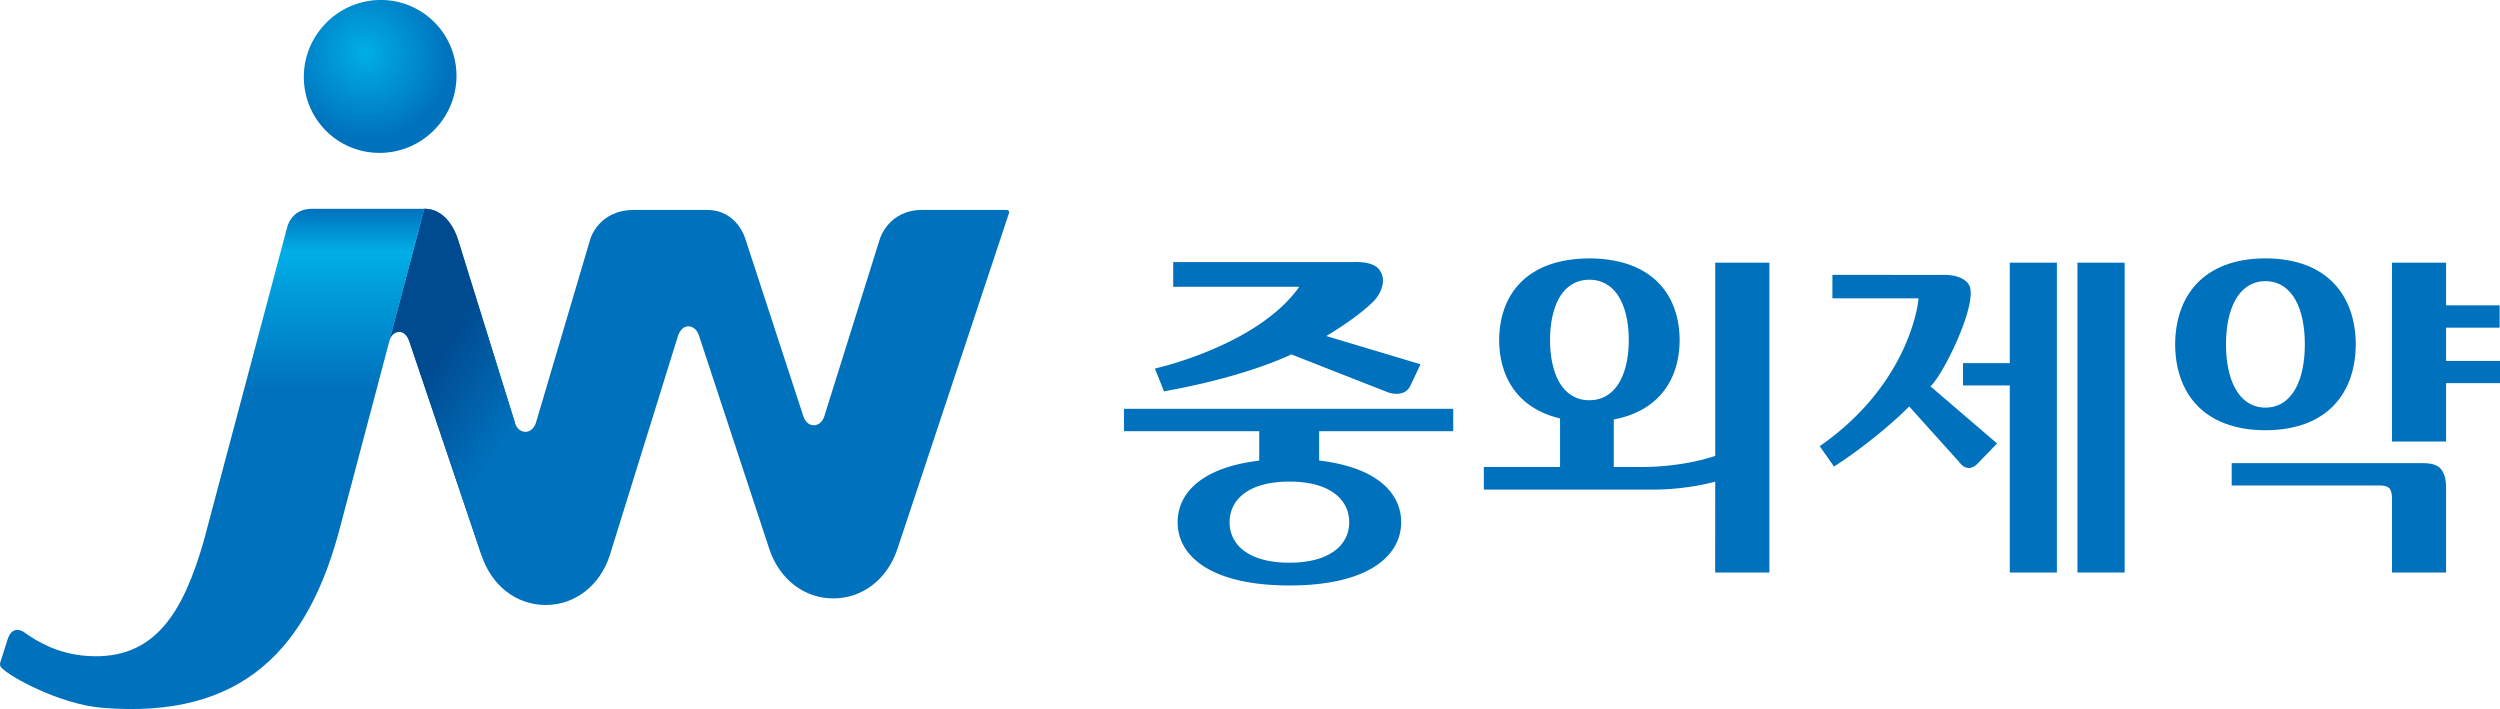 <svg xmlns="http://www.w3.org/2000/svg" xml:space="preserve" width="1057.723" height="300" viewBox="0 0 1057.723 300"><defs><clipPath id="a" clipPathUnits="userSpaceOnUse"><path d="M0 612.288h858.897V0H0Z"/></clipPath><clipPath id="b" clipPathUnits="userSpaceOnUse"><path d="M161.285 306.902c.116.434.396.602.661.602.251 0 .506-.187.652-.622l4.764-14.11 2.194 8.737-3.729 11.997s-.539 2.101-2.236 2.101z"/></clipPath><clipPath id="d" clipPathUnits="userSpaceOnUse"><path d="M157.046 327.772c-1.925-2.026-1.845-5.211.16-7.121 2.008-1.9 5.191-1.806 7.108.224 1.92 2.02 1.844 5.212-.163 7.115a4.967 4.967 0 0 1-3.433 1.369 5.047 5.047 0 0 1-3.672-1.587"/></clipPath><clipPath id="f" clipPathUnits="userSpaceOnUse"><path d="M156.186 315.607c-1.382 0-1.633-1.224-1.633-1.224l-5.5-20.682c-1.358-4.687-3.211-7.824-7.623-7.548-1.965.129-3.295.92-4.189 1.557 0 0-.716.556-1.074-.387l-.505-1.586c-.063-.21.044-.318.044-.318.544-.646 3.934-2.455 6.66-2.678 9.263-.767 13.626 3.885 15.719 12.065l5.506 20.801z"/></clipPath><linearGradient id="c" x1="0" x2="1" y1="0" y2="0" gradientTransform="scale(9.873) rotate(-33.098 60.469 -11.945)" gradientUnits="userSpaceOnUse" spreadMethod="pad"><stop offset="0" style="stop-opacity:1;stop-color:#004a90"/><stop offset="0.313" style="stop-opacity:1;stop-color:#004a90"/><stop offset="1" style="stop-opacity:1;stop-color:#0071bc"/></linearGradient><linearGradient id="g" x1="0" x2="1" y1="0" y2="0" gradientTransform="matrix(0 -18.384 18.384 0 149.598 315.604)" gradientUnits="userSpaceOnUse" spreadMethod="pad"><stop offset="0" style="stop-opacity:1;stop-color:#0071bc"/><stop offset="0.154" style="stop-opacity:1;stop-color:#00aee6"/><stop offset="0.653" style="stop-opacity:1;stop-color:#0071bc"/><stop offset="1" style="stop-opacity:1;stop-color:#0071bc"/></linearGradient><radialGradient id="e" cx="0" cy="0" r="1" fx="0" fy="0" gradientTransform="matrix(5.71 0 -.215 5.71 159.684 325.849)" gradientUnits="userSpaceOnUse" spreadMethod="pad"><stop offset="0" style="stop-opacity:1;stop-color:#00aee6"/><stop offset="1" style="stop-opacity:1;stop-color:#0071bc"/></radialGradient></defs><g clip-path="url(#a)" transform="matrix(6.424 0 0 -6.424 -871.36 2115.792)"><path d="M0 0h9.762c.294-.008.521-.051.662-.238.09-.148.133-.341.133-.578v-4.918h3.563v5.632c0 .498-.11.88-.32 1.159-.189.257-.562.406-1.159.411H0Z" style="fill:#0071bc;fill-opacity:1;fill-rule:nonzero;stroke:none" transform="translate(282.622 297.386)"/><path d="M0 0h3.528v1.468H0v2.81h-3.563V-7.5H0v3.843h3.553v1.462H0Z" style="fill:#0071bc;fill-opacity:1;fill-rule:nonzero;stroke:none" transform="translate(296.742 307.779)"/><path d="M0 0c.419.759 1.087 1.251 1.987 1.248C2.882 1.251 3.553.759 3.972 0c.421-.759.608-1.787.608-2.914 0-1.127-.187-2.15-.608-2.913-.416-.76-1.085-1.252-1.977-1.252h-.008C1.087-7.082.419-6.587 0-5.827c-.419.763-.612 1.786-.612 2.913C-.612-1.787-.419-.759 0 0m-3.96-2.914c.012-3.148 1.816-5.644 5.947-5.657 4.129.013 5.931 2.509 5.948 5.657C7.918.234 6.116 2.736 1.987 2.75-2.144 2.736-3.948.234-3.96-2.914" style="fill:#0071bc;fill-opacity:1;fill-rule:nonzero;stroke:none" transform="translate(282.859 309.592)"/><path d="M272.465 291.651h3.107v20.406h-3.107z" style="fill:#0071bc;fill-opacity:1;fill-rule:nonzero;stroke:none"/><path d="M0 0h3.104v20.406H0v-6.614h-3.081V12.32H0Z" style="fill:#0071bc;fill-opacity:1;fill-rule:nonzero;stroke:none" transform="translate(268.006 291.651)"/><path d="M0 0h-.005c-.897-.007-1.569.466-1.984 1.187-.414.73-.609 1.707-.609 2.777 0 1.074.195 2.054.609 2.782.415.724 1.087 1.192 1.979 1.189.897.003 1.567-.465 1.982-1.189.421-.728.614-1.708.614-2.782 0-1.07-.193-2.047-.614-2.777C1.557.469.887 0 0 0m4.685-4.349a13.613 13.613 0 0 0-1.103-.047H1.6v3.125l.111.026c2.908.593 4.218 2.674 4.225 5.209C5.922 6.952 4.119 9.326-.01 9.34c-4.123-.014-5.924-2.388-5.94-5.376.01-2.439 1.218-4.459 3.901-5.135l.11-.027v-3.198H-6.96v-1.492H4.136c.953 0 1.9.084 2.837.242.408.07.783.15 1.124.237l.183.044-.003-5.982h3.571V9.059H8.28V-3.666L8.178-3.7c-.323-.104-.677-.2-1.072-.294a15.025 15.025 0 0 0-1.208-.221 14.184 14.184 0 0 0-1.213-.134" style="fill:#0071bc;fill-opacity:1;fill-rule:nonzero;stroke:none" transform="translate(240.327 302.998)"/><path d="M0 0c.658-.482.982-1.165.979-1.907C.982-2.644.658-3.329 0-3.804c-.66-.481-1.637-.769-2.961-.769-1.324 0-2.305.288-2.964.769a2.28 2.28 0 0 0-.973 1.897c-.003.742.318 1.425.973 1.907.659.484 1.64.769 2.964.769S-.66.484 0 0m-4.947 2.154-.127-.02c-3.648-.465-5.243-2.108-5.247-4.041.004-1.138.551-2.157 1.751-2.924 1.197-.76 3.044-1.241 5.609-1.241 2.569 0 4.42.481 5.613 1.241 1.195.767 1.746 1.786 1.75 2.924C4.398.029 2.793 1.676-.877 2.141l-.124.016V4.09H7.83v1.472h-21.686V4.09h8.909z" style="fill:#0071bc;fill-opacity:1;fill-rule:nonzero;stroke:none" transform="translate(223.522 296.87)"/><path d="M0 0h-8.303v1.629H3.582c.209.007 1.265.047 1.678-.488.142-.188.219-.385.244-.589.053-.469-.176-.994-.496-1.379-.215-.26-1.131-1.13-3.018-2.287l-.208-.128 6.203-1.86-.696-1.468c-.218-.378-.555-.475-.873-.478a1.93 1.93 0 0 0-.484.069c-.127.041-.205.074-.205.074L-.519-4.453l-.037-.016c-1.939-.9-4.94-1.807-8.352-2.415l-.602 1.501S-2.764-3.904 0 0" style="fill:#0071bc;fill-opacity:1;fill-rule:nonzero;stroke:none" transform="translate(221.213 310.468)"/><path d="M0 0c-.076 0-.116 0-.127-.003L-7.402 0v-1.545h5.673l-.013-.121c0-.016-.494-5.446-6.496-9.617l.943-1.341c.208.133.779.508 1.535 1.06.95.703 2.188 1.686 3.336 2.817l.079.08 3.292-3.656.006-.007s.015-.024.045-.06c.033-.037.076-.088.133-.138a.71.71 0 0 1 .455-.19c.171 0 .379.076.623.338l1.234 1.277-4.386 3.76.08.084c.834.893 2.58 4.486 2.57 6.065 0 .241-.044.431-.117.546h-.004C1.236-.07.325.004 0 0" style="fill:#0071bc;fill-opacity:1;fill-rule:nonzero;stroke:none" transform="translate(263.727 311.254)"/><path d="M0 0h-5.516c-2.277 0-2.816-1.947-2.816-1.947l-3.648-11.651c-.135-.408-.427-.585-.68-.585-.259 0-.546.146-.697.585l-3.81 11.651s-.509 1.944-2.546 1.944h-4.797c-2.368 0-2.89-1.944-2.89-1.944v-.003l-3.573-12.074c-.134-.41-.427-.592-.687-.592-.26 0-.561.155-.694.592l-3.73 11.997S-36.623.077-38.319.077l-2.306-8.708c.115.435.396.601.66.601.251 0 .506-.186.652-.621l4.764-14.11c.666-2.003 2.301-3.259 4.219-3.259 1.914 0 3.565 1.256 4.218 3.259l4.499 14.475c.15.438.435.628.696.619.265-.013.542-.181.687-.619l4.628-14.044c.666-2.001 2.302-3.257 4.215-3.257 1.92 0 3.557 1.256 4.223 3.257L.174-.241S.268 0 0 0" style="fill:#0071bc;fill-opacity:1;fill-rule:nonzero;stroke:none" transform="translate(201.91 315.533)"/></g><g clip-path="url(#b)" transform="matrix(6.424 0 0 -6.424 -871.36 2115.792)"><path d="M161.285 306.902c.116.434.396.602.661.602.251 0 .506-.187.652-.622l4.764-14.11 2.194 8.737-3.729 11.997s-.539 2.101-2.236 2.101z" style="fill:url(#c);stroke:none"/></g><g clip-path="url(#d)" transform="matrix(6.424 0 0 -6.424 -871.36 2115.792)"><path d="M157.046 327.772c-1.925-2.026-1.845-5.211.16-7.121 2.008-1.9 5.191-1.806 7.108.224 1.92 2.02 1.844 5.212-.163 7.115a4.967 4.967 0 0 1-3.433 1.369 5.047 5.047 0 0 1-3.672-1.587" style="fill:url(#e);stroke:none"/></g><g clip-path="url(#f)" transform="matrix(6.424 0 0 -6.424 -871.36 2115.792)"><path d="M156.186 315.607c-1.382 0-1.633-1.224-1.633-1.224l-5.5-20.682c-1.358-4.687-3.211-7.824-7.623-7.548-1.965.129-3.295.92-4.189 1.557 0 0-.716.556-1.074-.387l-.505-1.586c-.063-.21.044-.318.044-.318.544-.646 3.934-2.455 6.66-2.678 9.263-.767 13.626 3.885 15.719 12.065l5.506 20.801z" style="fill:url(#g);stroke:none"/></g></svg>